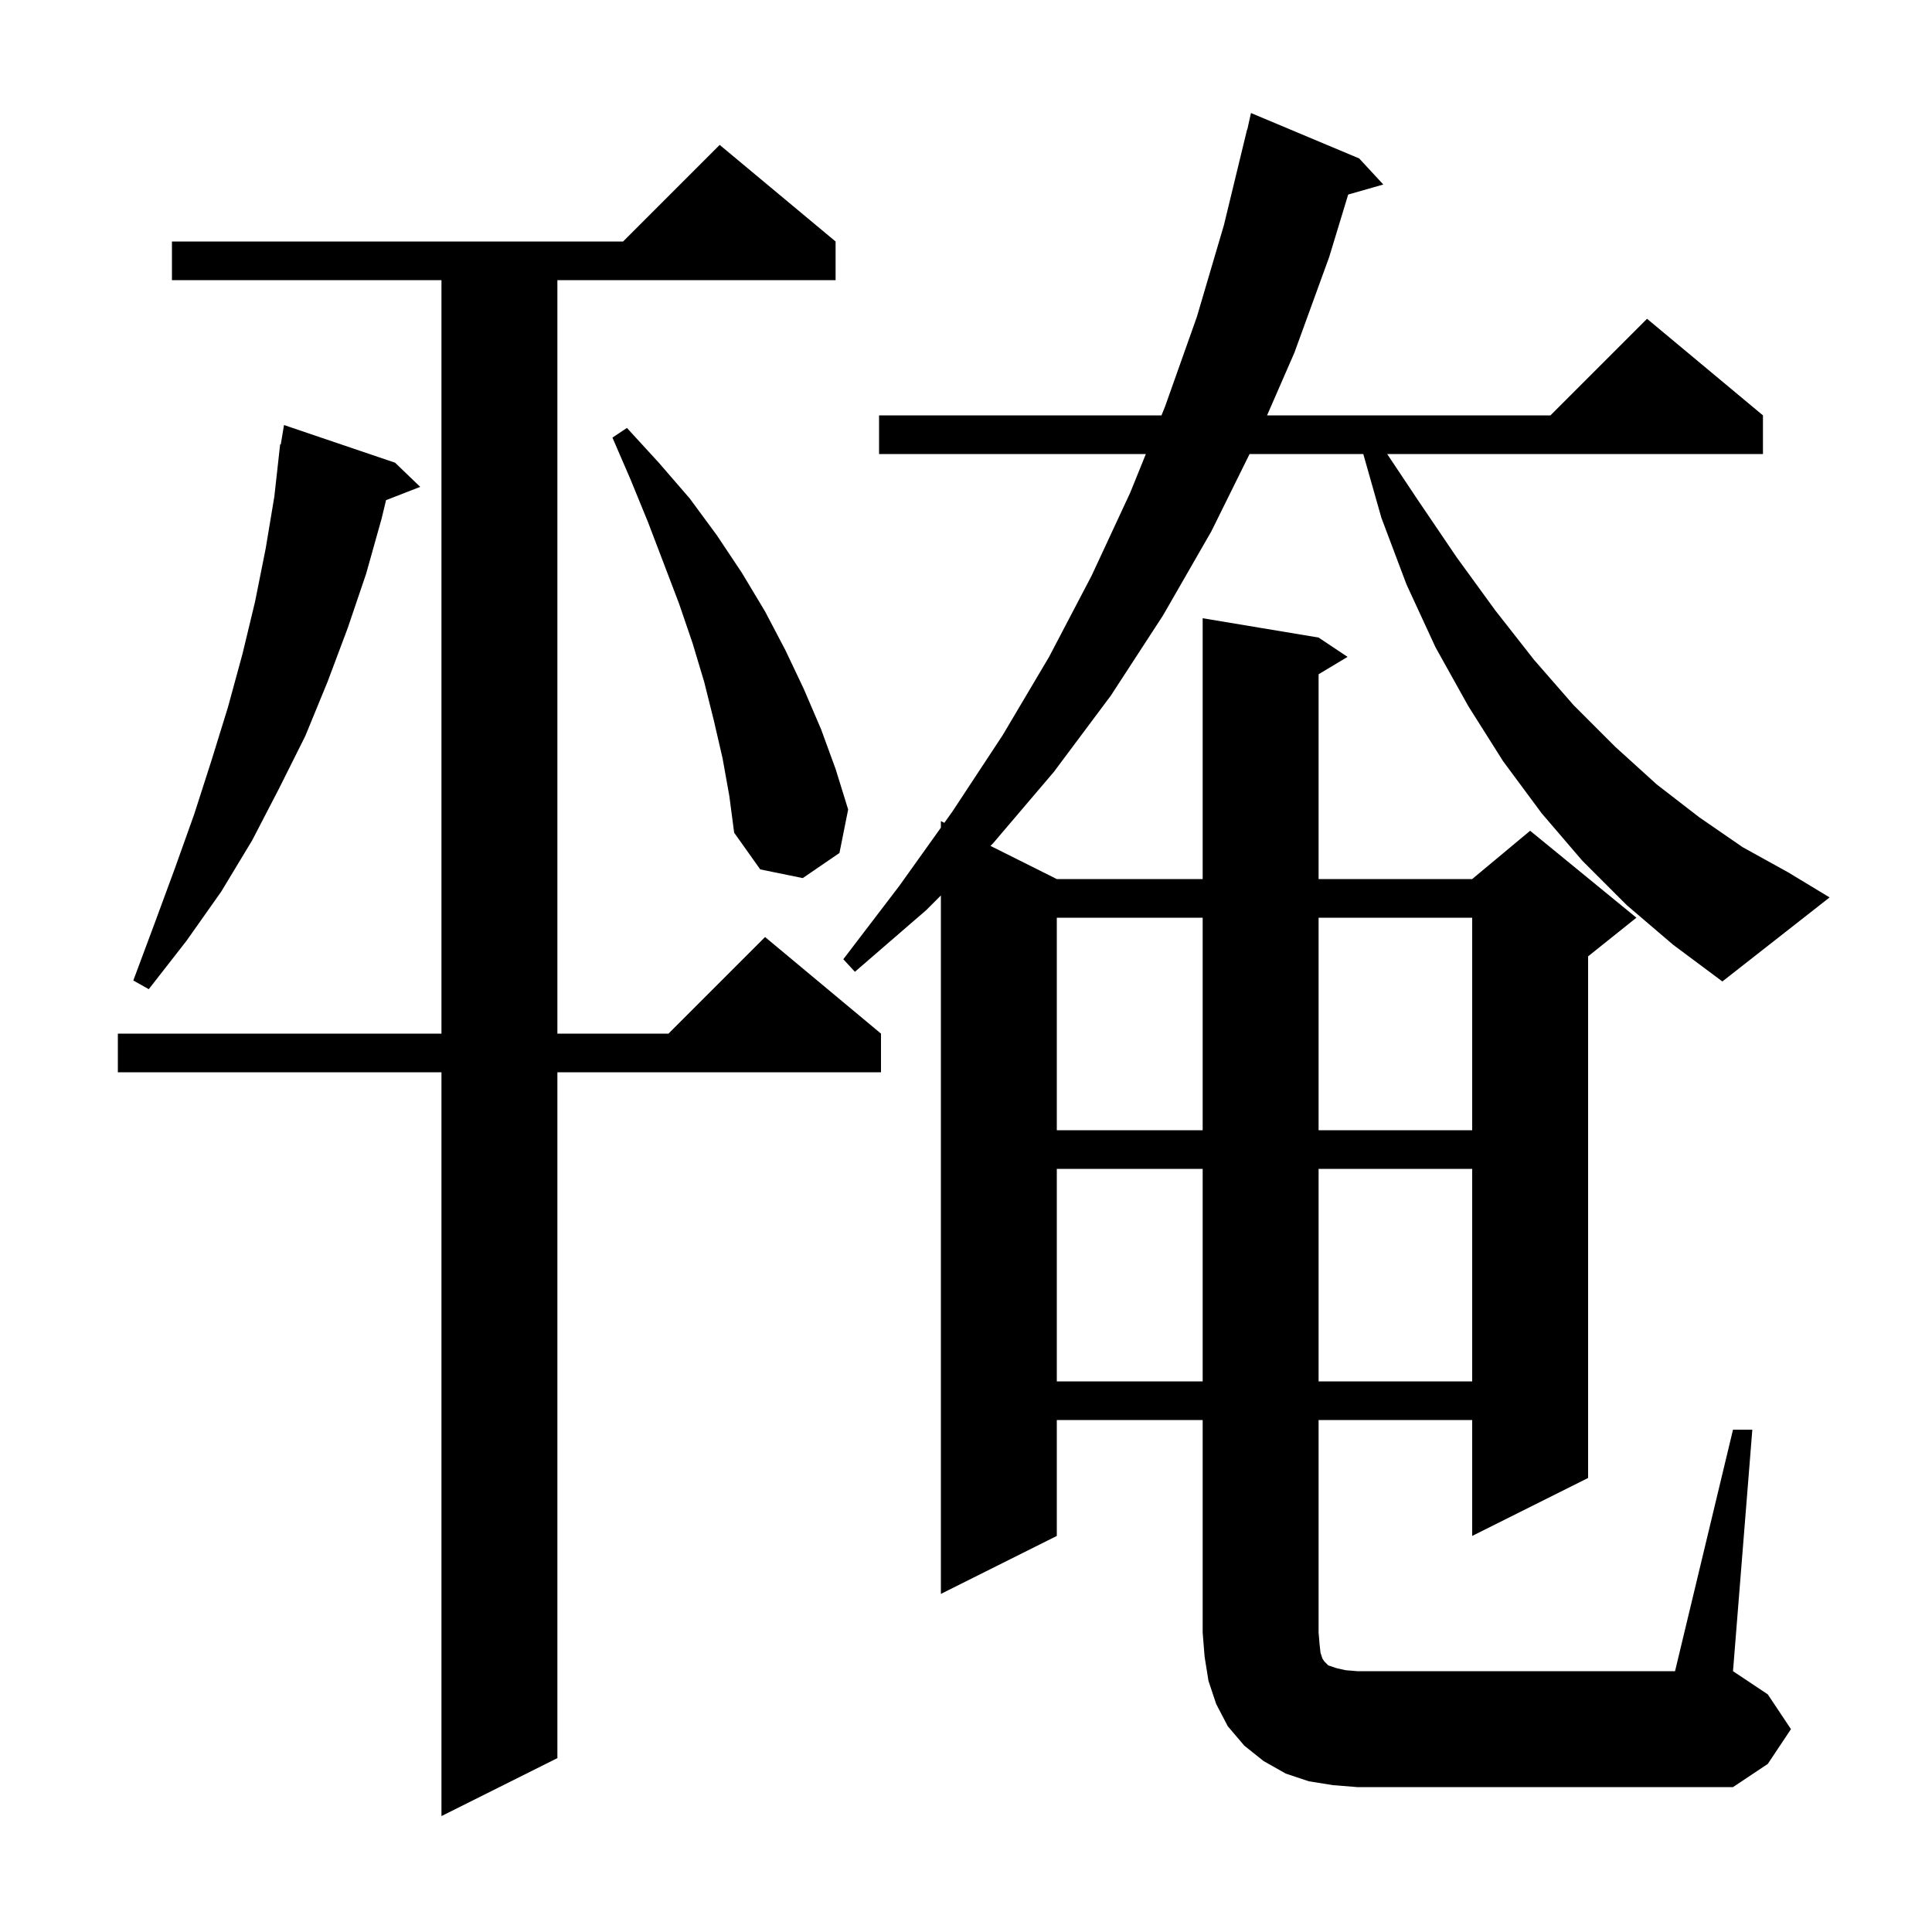 <svg xmlns="http://www.w3.org/2000/svg" xmlns:xlink="http://www.w3.org/1999/xlink" version="1.1" baseProfile="full" viewBox="0 0 200 200" width="200" height="200"><g fill="currentColor"><path d="M 86.5 25.0 L 86.5 29.0 L 57.7 29.0 L 57.7 107.0 L 69.2 107.0 L 79.2 97.0 L 91.2 107.0 L 91.2 111.0 L 57.7 111.0 L 57.7 182.0 L 45.7 188.0 L 45.7 111.0 L 12.2 111.0 L 12.2 107.0 L 45.7 107.0 L 45.7 29.0 L 17.8 29.0 L 17.8 25.0 L 64.5 25.0 L 74.5 15.0 Z M 109.4 121.0 L 109.4 143.0 L 124.5 143.0 L 124.5 121.0 Z M 136.5 121.0 L 136.5 143.0 L 152.4 143.0 L 152.4 121.0 Z M 109.4 95.0 L 109.4 117.0 L 124.5 117.0 L 124.5 95.0 Z M 136.5 95.0 L 136.5 117.0 L 152.4 117.0 L 152.4 95.0 Z M 40.9 47.9 L 43.5 50.4 L 39.965 51.775 L 39.5 53.7 L 37.9 59.4 L 36.0 65.0 L 33.9 70.6 L 31.6 76.2 L 28.9 81.6 L 26.1 87.0 L 22.9 92.3 L 19.3 97.4 L 15.4 102.4 L 13.8 101.5 L 16.0 95.6 L 18.1 89.9 L 20.1 84.3 L 21.9 78.7 L 23.6 73.2 L 25.1 67.7 L 26.4 62.3 L 27.5 56.8 L 28.4 51.4 L 29.0 46.0 L 29.065 46.01 L 29.4 44.0 Z M 168.4 93.7 L 163.8 89.1 L 159.6 84.2 L 155.6 78.8 L 152.0 73.1 L 148.6 67.0 L 145.6 60.5 L 143.0 53.6 L 141.127 47.0 L 129.356 47.0 L 125.4 55.0 L 120.4 63.7 L 115.0 72.0 L 109.1 79.9 L 102.8 87.3 L 102.533 87.567 L 109.4 91.0 L 124.5 91.0 L 124.5 64.0 L 136.5 66.0 L 139.5 68.0 L 136.5 69.8 L 136.5 91.0 L 152.4 91.0 L 158.4 86.0 L 169.4 95.0 L 164.4 99.0 L 164.4 153.0 L 152.4 159.0 L 152.4 147.0 L 136.5 147.0 L 136.5 169.0 L 136.6 170.2 L 136.7 171.1 L 136.9 171.7 L 137.1 172.0 L 137.5 172.4 L 138.4 172.7 L 139.3 172.9 L 140.5 173.0 L 173.4 173.0 L 179.4 148.0 L 181.4 148.0 L 179.4 173.0 L 183.0 175.4 L 185.4 179.0 L 183.0 182.6 L 179.4 185.0 L 140.5 185.0 L 138.0 184.8 L 135.5 184.4 L 133.1 183.6 L 130.8 182.3 L 128.8 180.7 L 127.1 178.7 L 125.9 176.4 L 125.1 174.0 L 124.7 171.5 L 124.5 169.0 L 124.5 147.0 L 109.4 147.0 L 109.4 159.0 L 97.4 165.0 L 97.4 92.7 L 95.9 94.2 L 88.5 100.6 L 87.3 99.3 L 93.1 91.7 L 97.4 85.68 L 97.4 85.0 L 97.758 85.179 L 98.6 84.0 L 103.8 76.1 L 108.6 68.0 L 113.0 59.6 L 117.0 51.0 L 118.618 47.0 L 91.0 47.0 L 91.0 43.0 L 120.236 43.0 L 120.6 42.1 L 123.9 32.8 L 126.7 23.3 L 129.1 13.4 L 129.121 13.405 L 129.5 11.7 L 140.7 16.4 L 143.2 19.1 L 139.564 20.139 L 137.6 26.6 L 134.0 36.5 L 131.165 43.0 L 160.5 43.0 L 170.5 33.0 L 182.5 43.0 L 182.5 47.0 L 143.6 47.0 L 146.8 51.8 L 150.8 57.7 L 154.8 63.2 L 158.8 68.3 L 162.9 73.0 L 167.2 77.3 L 171.5 81.2 L 175.9 84.6 L 180.4 87.7 L 185.1 90.3 L 189.4 92.9 L 178.3 101.6 L 173.2 97.8 Z M 74.8 78.5 L 73.9 74.6 L 72.9 70.6 L 71.7 66.6 L 70.3 62.5 L 67.1 54.1 L 65.3 49.7 L 63.4 45.3 L 64.9 44.3 L 68.2 47.9 L 71.4 51.6 L 74.2 55.4 L 76.8 59.3 L 79.2 63.3 L 81.3 67.3 L 83.2 71.3 L 85.0 75.5 L 86.5 79.6 L 87.8 83.8 L 86.9 88.3 L 83.1 90.9 L 78.7 90.0 L 76.0 86.2 L 75.5 82.4 Z "/></g></svg>